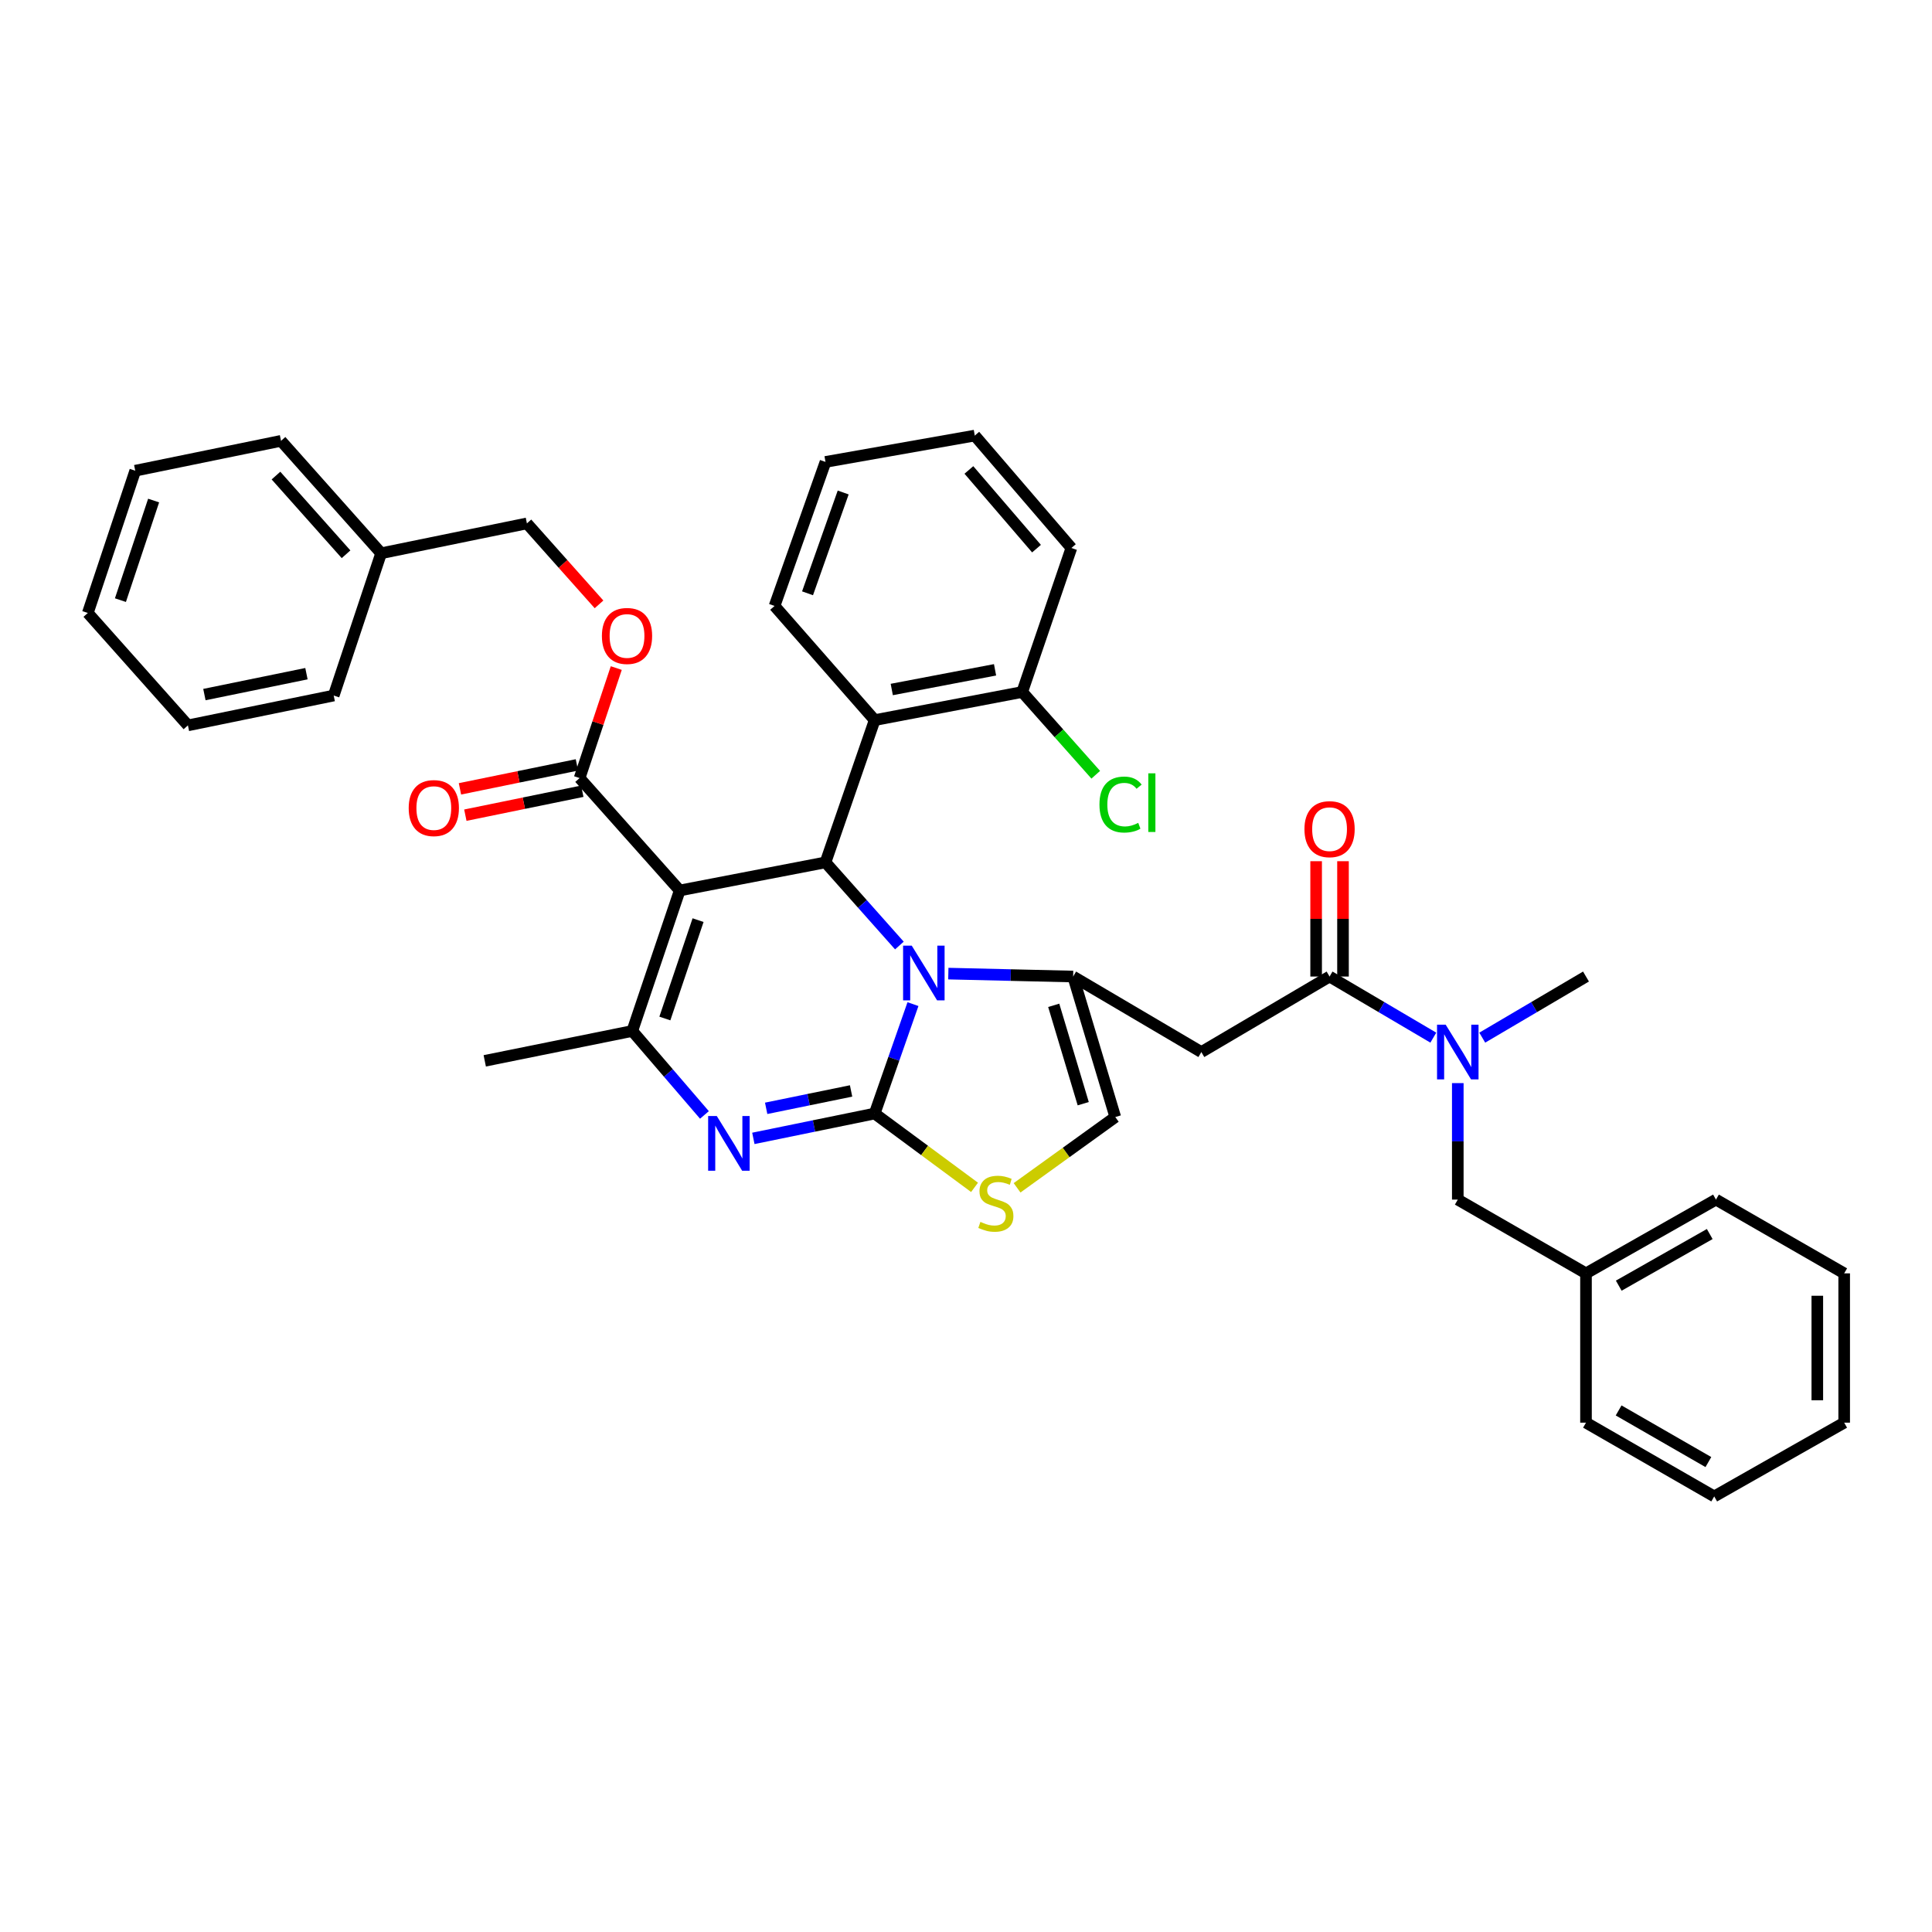 <?xml version='1.0' encoding='iso-8859-1'?>
<svg version='1.1' baseProfile='full'
              xmlns='http://www.w3.org/2000/svg'
                      xmlns:rdkit='http://www.rdkit.org/xml'
                      xmlns:xlink='http://www.w3.org/1999/xlink'
                  xml:space='preserve'
width='1000px' height='1000px' viewBox='0 0 1000 1000'>
<!-- END OF HEADER -->
<rect style='opacity:1.0;fill:#FFFFFF;stroke:none' width='1000' height='1000' x='0' y='0'> </rect>
<path class='bond-0' d='M 887.275,774.546 L 820.908,736.367' style='fill:none;fill-rule:evenodd;stroke:#000000;stroke-width:6px;stroke-linecap:butt;stroke-linejoin:miter;stroke-opacity:1' />
<path class='bond-0' d='M 884.255,756.763 L 837.798,730.038' style='fill:none;fill-rule:evenodd;stroke:#000000;stroke-width:6px;stroke-linecap:butt;stroke-linejoin:miter;stroke-opacity:1' />
<path class='bond-1' d='M 887.275,774.546 L 954.545,736.367' style='fill:none;fill-rule:evenodd;stroke:#000000;stroke-width:6px;stroke-linecap:butt;stroke-linejoin:miter;stroke-opacity:1' />
<path class='bond-2' d='M 688.182,505.455 L 715.033,521.27' style='fill:none;fill-rule:evenodd;stroke:#000000;stroke-width:6px;stroke-linecap:butt;stroke-linejoin:miter;stroke-opacity:1' />
<path class='bond-2' d='M 715.033,521.27 L 741.883,537.086' style='fill:none;fill-rule:evenodd;stroke:#0000FF;stroke-width:6px;stroke-linecap:butt;stroke-linejoin:miter;stroke-opacity:1' />
<path class='bond-3' d='M 695.136,505.455 L 695.136,475.607' style='fill:none;fill-rule:evenodd;stroke:#000000;stroke-width:6px;stroke-linecap:butt;stroke-linejoin:miter;stroke-opacity:1' />
<path class='bond-3' d='M 695.136,475.607 L 695.136,445.759' style='fill:none;fill-rule:evenodd;stroke:#FF0000;stroke-width:6px;stroke-linecap:butt;stroke-linejoin:miter;stroke-opacity:1' />
<path class='bond-3' d='M 681.228,505.455 L 681.228,475.607' style='fill:none;fill-rule:evenodd;stroke:#000000;stroke-width:6px;stroke-linecap:butt;stroke-linejoin:miter;stroke-opacity:1' />
<path class='bond-3' d='M 681.228,475.607 L 681.228,445.759' style='fill:none;fill-rule:evenodd;stroke:#FF0000;stroke-width:6px;stroke-linecap:butt;stroke-linejoin:miter;stroke-opacity:1' />
<path class='bond-4' d='M 688.182,505.455 L 621.815,544.546' style='fill:none;fill-rule:evenodd;stroke:#000000;stroke-width:6px;stroke-linecap:butt;stroke-linejoin:miter;stroke-opacity:1' />
<path class='bond-5' d='M 767.214,537.085 L 794.061,521.27' style='fill:none;fill-rule:evenodd;stroke:#0000FF;stroke-width:6px;stroke-linecap:butt;stroke-linejoin:miter;stroke-opacity:1' />
<path class='bond-5' d='M 794.061,521.27 L 820.908,505.455' style='fill:none;fill-rule:evenodd;stroke:#000000;stroke-width:6px;stroke-linecap:butt;stroke-linejoin:miter;stroke-opacity:1' />
<path class='bond-6' d='M 754.549,560.615 L 754.549,590.763' style='fill:none;fill-rule:evenodd;stroke:#0000FF;stroke-width:6px;stroke-linecap:butt;stroke-linejoin:miter;stroke-opacity:1' />
<path class='bond-6' d='M 754.549,590.763 L 754.549,620.911' style='fill:none;fill-rule:evenodd;stroke:#000000;stroke-width:6px;stroke-linecap:butt;stroke-linejoin:miter;stroke-opacity:1' />
<path class='bond-7' d='M 954.545,736.367 L 954.545,659.09' style='fill:none;fill-rule:evenodd;stroke:#000000;stroke-width:6px;stroke-linecap:butt;stroke-linejoin:miter;stroke-opacity:1' />
<path class='bond-7' d='M 940.637,724.776 L 940.637,670.682' style='fill:none;fill-rule:evenodd;stroke:#000000;stroke-width:6px;stroke-linecap:butt;stroke-linejoin:miter;stroke-opacity:1' />
<path class='bond-8' d='M 389.938,589.225 L 421.332,582.795' style='fill:none;fill-rule:evenodd;stroke:#0000FF;stroke-width:6px;stroke-linecap:butt;stroke-linejoin:miter;stroke-opacity:1' />
<path class='bond-8' d='M 421.332,582.795 L 452.727,576.365' style='fill:none;fill-rule:evenodd;stroke:#000000;stroke-width:6px;stroke-linecap:butt;stroke-linejoin:miter;stroke-opacity:1' />
<path class='bond-8' d='M 396.566,573.671 L 418.542,569.17' style='fill:none;fill-rule:evenodd;stroke:#0000FF;stroke-width:6px;stroke-linecap:butt;stroke-linejoin:miter;stroke-opacity:1' />
<path class='bond-8' d='M 418.542,569.17 L 440.518,564.669' style='fill:none;fill-rule:evenodd;stroke:#000000;stroke-width:6px;stroke-linecap:butt;stroke-linejoin:miter;stroke-opacity:1' />
<path class='bond-9' d='M 364.615,577.09 L 345.943,555.363' style='fill:none;fill-rule:evenodd;stroke:#0000FF;stroke-width:6px;stroke-linecap:butt;stroke-linejoin:miter;stroke-opacity:1' />
<path class='bond-9' d='M 345.943,555.363 L 327.272,533.635' style='fill:none;fill-rule:evenodd;stroke:#000000;stroke-width:6px;stroke-linecap:butt;stroke-linejoin:miter;stroke-opacity:1' />
<path class='bond-10' d='M 427.274,446.367 L 446.399,467.884' style='fill:none;fill-rule:evenodd;stroke:#000000;stroke-width:6px;stroke-linecap:butt;stroke-linejoin:miter;stroke-opacity:1' />
<path class='bond-10' d='M 446.399,467.884 L 465.523,489.401' style='fill:none;fill-rule:evenodd;stroke:#0000FF;stroke-width:6px;stroke-linecap:butt;stroke-linejoin:miter;stroke-opacity:1' />
<path class='bond-11' d='M 427.274,446.367 L 351.82,460.909' style='fill:none;fill-rule:evenodd;stroke:#000000;stroke-width:6px;stroke-linecap:butt;stroke-linejoin:miter;stroke-opacity:1' />
<path class='bond-12' d='M 427.274,446.367 L 452.727,372.729' style='fill:none;fill-rule:evenodd;stroke:#000000;stroke-width:6px;stroke-linecap:butt;stroke-linejoin:miter;stroke-opacity:1' />
<path class='bond-13' d='M 351.82,460.909 L 300.003,402.725' style='fill:none;fill-rule:evenodd;stroke:#000000;stroke-width:6px;stroke-linecap:butt;stroke-linejoin:miter;stroke-opacity:1' />
<path class='bond-14' d='M 351.82,460.909 L 327.272,533.635' style='fill:none;fill-rule:evenodd;stroke:#000000;stroke-width:6px;stroke-linecap:butt;stroke-linejoin:miter;stroke-opacity:1' />
<path class='bond-14' d='M 361.316,476.266 L 344.132,527.175' style='fill:none;fill-rule:evenodd;stroke:#000000;stroke-width:6px;stroke-linecap:butt;stroke-linejoin:miter;stroke-opacity:1' />
<path class='bond-15' d='M 327.272,533.635 L 250.906,549.089' style='fill:none;fill-rule:evenodd;stroke:#000000;stroke-width:6px;stroke-linecap:butt;stroke-linejoin:miter;stroke-opacity:1' />
<path class='bond-16' d='M 472.549,519.726 L 462.638,548.046' style='fill:none;fill-rule:evenodd;stroke:#0000FF;stroke-width:6px;stroke-linecap:butt;stroke-linejoin:miter;stroke-opacity:1' />
<path class='bond-16' d='M 462.638,548.046 L 452.727,576.365' style='fill:none;fill-rule:evenodd;stroke:#000000;stroke-width:6px;stroke-linecap:butt;stroke-linejoin:miter;stroke-opacity:1' />
<path class='bond-17' d='M 490.852,503.937 L 523.154,504.696' style='fill:none;fill-rule:evenodd;stroke:#0000FF;stroke-width:6px;stroke-linecap:butt;stroke-linejoin:miter;stroke-opacity:1' />
<path class='bond-17' d='M 523.154,504.696 L 555.456,505.455' style='fill:none;fill-rule:evenodd;stroke:#000000;stroke-width:6px;stroke-linecap:butt;stroke-linejoin:miter;stroke-opacity:1' />
<path class='bond-18' d='M 452.727,576.365 L 478.575,595.47' style='fill:none;fill-rule:evenodd;stroke:#000000;stroke-width:6px;stroke-linecap:butt;stroke-linejoin:miter;stroke-opacity:1' />
<path class='bond-18' d='M 478.575,595.47 L 504.424,614.575' style='fill:none;fill-rule:evenodd;stroke:#CCCC00;stroke-width:6px;stroke-linecap:butt;stroke-linejoin:miter;stroke-opacity:1' />
<path class='bond-19' d='M 526.439,614.811 L 551.854,596.496' style='fill:none;fill-rule:evenodd;stroke:#CCCC00;stroke-width:6px;stroke-linecap:butt;stroke-linejoin:miter;stroke-opacity:1' />
<path class='bond-19' d='M 551.854,596.496 L 577.269,578.181' style='fill:none;fill-rule:evenodd;stroke:#000000;stroke-width:6px;stroke-linecap:butt;stroke-linejoin:miter;stroke-opacity:1' />
<path class='bond-20' d='M 577.269,578.181 L 555.456,505.455' style='fill:none;fill-rule:evenodd;stroke:#000000;stroke-width:6px;stroke-linecap:butt;stroke-linejoin:miter;stroke-opacity:1' />
<path class='bond-20' d='M 560.675,571.268 L 545.406,520.36' style='fill:none;fill-rule:evenodd;stroke:#000000;stroke-width:6px;stroke-linecap:butt;stroke-linejoin:miter;stroke-opacity:1' />
<path class='bond-21' d='M 555.456,505.455 L 621.815,544.546' style='fill:none;fill-rule:evenodd;stroke:#000000;stroke-width:6px;stroke-linecap:butt;stroke-linejoin:miter;stroke-opacity:1' />
<path class='bond-22' d='M 452.727,372.729 L 529.092,358.18' style='fill:none;fill-rule:evenodd;stroke:#000000;stroke-width:6px;stroke-linecap:butt;stroke-linejoin:miter;stroke-opacity:1' />
<path class='bond-22' d='M 461.578,356.884 L 515.034,346.699' style='fill:none;fill-rule:evenodd;stroke:#000000;stroke-width:6px;stroke-linecap:butt;stroke-linejoin:miter;stroke-opacity:1' />
<path class='bond-23' d='M 452.727,372.729 L 400.91,313.634' style='fill:none;fill-rule:evenodd;stroke:#000000;stroke-width:6px;stroke-linecap:butt;stroke-linejoin:miter;stroke-opacity:1' />
<path class='bond-24' d='M 300.003,402.725 L 309.491,374.257' style='fill:none;fill-rule:evenodd;stroke:#000000;stroke-width:6px;stroke-linecap:butt;stroke-linejoin:miter;stroke-opacity:1' />
<path class='bond-24' d='M 309.491,374.257 L 318.979,345.788' style='fill:none;fill-rule:evenodd;stroke:#FF0000;stroke-width:6px;stroke-linecap:butt;stroke-linejoin:miter;stroke-opacity:1' />
<path class='bond-25' d='M 298.608,395.913 L 268.34,402.111' style='fill:none;fill-rule:evenodd;stroke:#000000;stroke-width:6px;stroke-linecap:butt;stroke-linejoin:miter;stroke-opacity:1' />
<path class='bond-25' d='M 268.34,402.111 L 238.072,408.31' style='fill:none;fill-rule:evenodd;stroke:#FF0000;stroke-width:6px;stroke-linecap:butt;stroke-linejoin:miter;stroke-opacity:1' />
<path class='bond-25' d='M 301.399,409.538 L 271.131,415.737' style='fill:none;fill-rule:evenodd;stroke:#000000;stroke-width:6px;stroke-linecap:butt;stroke-linejoin:miter;stroke-opacity:1' />
<path class='bond-25' d='M 271.131,415.737 L 240.863,421.936' style='fill:none;fill-rule:evenodd;stroke:#FF0000;stroke-width:6px;stroke-linecap:butt;stroke-linejoin:miter;stroke-opacity:1' />
<path class='bond-26' d='M 310.055,312.82 L 291.391,291.866' style='fill:none;fill-rule:evenodd;stroke:#FF0000;stroke-width:6px;stroke-linecap:butt;stroke-linejoin:miter;stroke-opacity:1' />
<path class='bond-26' d='M 291.391,291.866 L 272.727,270.911' style='fill:none;fill-rule:evenodd;stroke:#000000;stroke-width:6px;stroke-linecap:butt;stroke-linejoin:miter;stroke-opacity:1' />
<path class='bond-27' d='M 529.092,358.18 L 548.127,379.595' style='fill:none;fill-rule:evenodd;stroke:#000000;stroke-width:6px;stroke-linecap:butt;stroke-linejoin:miter;stroke-opacity:1' />
<path class='bond-27' d='M 548.127,379.595 L 567.161,401.011' style='fill:none;fill-rule:evenodd;stroke:#00CC00;stroke-width:6px;stroke-linecap:butt;stroke-linejoin:miter;stroke-opacity:1' />
<path class='bond-28' d='M 529.092,358.18 L 554.545,283.638' style='fill:none;fill-rule:evenodd;stroke:#000000;stroke-width:6px;stroke-linecap:butt;stroke-linejoin:miter;stroke-opacity:1' />
<path class='bond-29' d='M 272.727,270.911 L 197.274,286.365' style='fill:none;fill-rule:evenodd;stroke:#000000;stroke-width:6px;stroke-linecap:butt;stroke-linejoin:miter;stroke-opacity:1' />
<path class='bond-30' d='M 197.274,286.365 L 145.457,228.181' style='fill:none;fill-rule:evenodd;stroke:#000000;stroke-width:6px;stroke-linecap:butt;stroke-linejoin:miter;stroke-opacity:1' />
<path class='bond-30' d='M 179.114,286.888 L 142.843,246.159' style='fill:none;fill-rule:evenodd;stroke:#000000;stroke-width:6px;stroke-linecap:butt;stroke-linejoin:miter;stroke-opacity:1' />
<path class='bond-31' d='M 197.274,286.365 L 172.725,360.003' style='fill:none;fill-rule:evenodd;stroke:#000000;stroke-width:6px;stroke-linecap:butt;stroke-linejoin:miter;stroke-opacity:1' />
<path class='bond-32' d='M 145.457,228.181 L 70.003,243.635' style='fill:none;fill-rule:evenodd;stroke:#000000;stroke-width:6px;stroke-linecap:butt;stroke-linejoin:miter;stroke-opacity:1' />
<path class='bond-33' d='M 70.003,243.635 L 45.455,317.273' style='fill:none;fill-rule:evenodd;stroke:#000000;stroke-width:6px;stroke-linecap:butt;stroke-linejoin:miter;stroke-opacity:1' />
<path class='bond-33' d='M 79.515,259.08 L 62.331,310.626' style='fill:none;fill-rule:evenodd;stroke:#000000;stroke-width:6px;stroke-linecap:butt;stroke-linejoin:miter;stroke-opacity:1' />
<path class='bond-34' d='M 45.455,317.273 L 97.272,375.457' style='fill:none;fill-rule:evenodd;stroke:#000000;stroke-width:6px;stroke-linecap:butt;stroke-linejoin:miter;stroke-opacity:1' />
<path class='bond-35' d='M 97.272,375.457 L 172.725,360.003' style='fill:none;fill-rule:evenodd;stroke:#000000;stroke-width:6px;stroke-linecap:butt;stroke-linejoin:miter;stroke-opacity:1' />
<path class='bond-35' d='M 105.799,359.513 L 158.616,348.696' style='fill:none;fill-rule:evenodd;stroke:#000000;stroke-width:6px;stroke-linecap:butt;stroke-linejoin:miter;stroke-opacity:1' />
<path class='bond-36' d='M 400.91,313.634 L 427.274,239.092' style='fill:none;fill-rule:evenodd;stroke:#000000;stroke-width:6px;stroke-linecap:butt;stroke-linejoin:miter;stroke-opacity:1' />
<path class='bond-36' d='M 417.977,307.09 L 436.432,254.911' style='fill:none;fill-rule:evenodd;stroke:#000000;stroke-width:6px;stroke-linecap:butt;stroke-linejoin:miter;stroke-opacity:1' />
<path class='bond-37' d='M 554.545,283.638 L 504.543,225.454' style='fill:none;fill-rule:evenodd;stroke:#000000;stroke-width:6px;stroke-linecap:butt;stroke-linejoin:miter;stroke-opacity:1' />
<path class='bond-37' d='M 536.496,283.975 L 501.495,243.246' style='fill:none;fill-rule:evenodd;stroke:#000000;stroke-width:6px;stroke-linecap:butt;stroke-linejoin:miter;stroke-opacity:1' />
<path class='bond-38' d='M 427.274,239.092 L 504.543,225.454' style='fill:none;fill-rule:evenodd;stroke:#000000;stroke-width:6px;stroke-linecap:butt;stroke-linejoin:miter;stroke-opacity:1' />
<path class='bond-39' d='M 954.545,659.09 L 888.179,620.911' style='fill:none;fill-rule:evenodd;stroke:#000000;stroke-width:6px;stroke-linecap:butt;stroke-linejoin:miter;stroke-opacity:1' />
<path class='bond-40' d='M 888.179,620.911 L 820.908,659.09' style='fill:none;fill-rule:evenodd;stroke:#000000;stroke-width:6px;stroke-linecap:butt;stroke-linejoin:miter;stroke-opacity:1' />
<path class='bond-40' d='M 884.953,638.734 L 837.864,665.459' style='fill:none;fill-rule:evenodd;stroke:#000000;stroke-width:6px;stroke-linecap:butt;stroke-linejoin:miter;stroke-opacity:1' />
<path class='bond-41' d='M 820.908,659.09 L 820.908,736.367' style='fill:none;fill-rule:evenodd;stroke:#000000;stroke-width:6px;stroke-linecap:butt;stroke-linejoin:miter;stroke-opacity:1' />
<path class='bond-42' d='M 820.908,659.09 L 754.549,620.911' style='fill:none;fill-rule:evenodd;stroke:#000000;stroke-width:6px;stroke-linecap:butt;stroke-linejoin:miter;stroke-opacity:1' />
<path  class='atom-2' d='M 748.289 530.386
L 757.569 545.386
Q 758.489 546.866, 759.969 549.546
Q 761.449 552.226, 761.529 552.386
L 761.529 530.386
L 765.289 530.386
L 765.289 558.706
L 761.409 558.706
L 751.449 542.306
Q 750.289 540.386, 749.049 538.186
Q 747.849 535.986, 747.489 535.306
L 747.489 558.706
L 743.809 558.706
L 743.809 530.386
L 748.289 530.386
' fill='#0000FF'/>
<path  class='atom-3' d='M 675.182 429.17
Q 675.182 422.37, 678.542 418.57
Q 681.902 414.77, 688.182 414.77
Q 694.462 414.77, 697.822 418.57
Q 701.182 422.37, 701.182 429.17
Q 701.182 436.05, 697.782 439.97
Q 694.382 443.85, 688.182 443.85
Q 681.942 443.85, 678.542 439.97
Q 675.182 436.09, 675.182 429.17
M 688.182 440.65
Q 692.502 440.65, 694.822 437.77
Q 697.182 434.85, 697.182 429.17
Q 697.182 423.61, 694.822 420.81
Q 692.502 417.97, 688.182 417.97
Q 683.862 417.97, 681.502 420.77
Q 679.182 423.57, 679.182 429.17
Q 679.182 434.89, 681.502 437.77
Q 683.862 440.65, 688.182 440.65
' fill='#FF0000'/>
<path  class='atom-5' d='M 371.013 577.659
L 380.293 592.659
Q 381.213 594.139, 382.693 596.819
Q 384.173 599.499, 384.253 599.659
L 384.253 577.659
L 388.013 577.659
L 388.013 605.979
L 384.133 605.979
L 374.173 589.579
Q 373.013 587.659, 371.773 585.459
Q 370.573 583.259, 370.213 582.579
L 370.213 605.979
L 366.533 605.979
L 366.533 577.659
L 371.013 577.659
' fill='#0000FF'/>
<path  class='atom-9' d='M 471.919 489.479
L 481.199 504.479
Q 482.119 505.959, 483.599 508.639
Q 485.079 511.319, 485.159 511.479
L 485.159 489.479
L 488.919 489.479
L 488.919 517.799
L 485.039 517.799
L 475.079 501.399
Q 473.919 499.479, 472.679 497.279
Q 471.479 495.079, 471.119 494.399
L 471.119 517.799
L 467.439 517.799
L 467.439 489.479
L 471.919 489.479
' fill='#0000FF'/>
<path  class='atom-11' d='M 507.454 632.447
Q 507.774 632.567, 509.094 633.127
Q 510.414 633.687, 511.854 634.047
Q 513.334 634.367, 514.774 634.367
Q 517.454 634.367, 519.014 633.087
Q 520.574 631.767, 520.574 629.487
Q 520.574 627.927, 519.774 626.967
Q 519.014 626.007, 517.814 625.487
Q 516.614 624.967, 514.614 624.367
Q 512.094 623.607, 510.574 622.887
Q 509.094 622.167, 508.014 620.647
Q 506.974 619.127, 506.974 616.567
Q 506.974 613.007, 509.374 610.807
Q 511.814 608.607, 516.614 608.607
Q 519.894 608.607, 523.614 610.167
L 522.694 613.247
Q 519.294 611.847, 516.734 611.847
Q 513.974 611.847, 512.454 613.007
Q 510.934 614.127, 510.974 616.087
Q 510.974 617.607, 511.734 618.527
Q 512.534 619.447, 513.654 619.967
Q 514.814 620.487, 516.734 621.087
Q 519.294 621.887, 520.814 622.687
Q 522.334 623.487, 523.414 625.127
Q 524.534 626.727, 524.534 629.487
Q 524.534 633.407, 521.894 635.527
Q 519.294 637.607, 514.934 637.607
Q 512.414 637.607, 510.494 637.047
Q 508.614 636.527, 506.374 635.607
L 507.454 632.447
' fill='#CCCC00'/>
<path  class='atom-17' d='M 311.544 329.168
Q 311.544 322.368, 314.904 318.568
Q 318.264 314.768, 324.544 314.768
Q 330.824 314.768, 334.184 318.568
Q 337.544 322.368, 337.544 329.168
Q 337.544 336.048, 334.144 339.968
Q 330.744 343.848, 324.544 343.848
Q 318.304 343.848, 314.904 339.968
Q 311.544 336.088, 311.544 329.168
M 324.544 340.648
Q 328.864 340.648, 331.184 337.768
Q 333.544 334.848, 333.544 329.168
Q 333.544 323.608, 331.184 320.808
Q 328.864 317.968, 324.544 317.968
Q 320.224 317.968, 317.864 320.768
Q 315.544 323.568, 315.544 329.168
Q 315.544 334.888, 317.864 337.768
Q 320.224 340.648, 324.544 340.648
' fill='#FF0000'/>
<path  class='atom-18' d='M 211.542 418.259
Q 211.542 411.459, 214.902 407.659
Q 218.262 403.859, 224.542 403.859
Q 230.822 403.859, 234.182 407.659
Q 237.542 411.459, 237.542 418.259
Q 237.542 425.139, 234.142 429.059
Q 230.742 432.939, 224.542 432.939
Q 218.302 432.939, 214.902 429.059
Q 211.542 425.179, 211.542 418.259
M 224.542 429.739
Q 228.862 429.739, 231.182 426.859
Q 233.542 423.939, 233.542 418.259
Q 233.542 412.699, 231.182 409.899
Q 228.862 407.059, 224.542 407.059
Q 220.222 407.059, 217.862 409.859
Q 215.542 412.659, 215.542 418.259
Q 215.542 423.979, 217.862 426.859
Q 220.222 429.739, 224.542 429.739
' fill='#FF0000'/>
<path  class='atom-20' d='M 569.077 416.432
Q 569.077 409.392, 572.357 405.712
Q 575.677 401.992, 581.957 401.992
Q 587.797 401.992, 590.917 406.112
L 588.277 408.272
Q 585.997 405.272, 581.957 405.272
Q 577.677 405.272, 575.397 408.152
Q 573.157 410.992, 573.157 416.432
Q 573.157 422.032, 575.477 424.912
Q 577.837 427.792, 582.397 427.792
Q 585.517 427.792, 589.157 425.912
L 590.277 428.912
Q 588.797 429.872, 586.557 430.432
Q 584.317 430.992, 581.837 430.992
Q 575.677 430.992, 572.357 427.232
Q 569.077 423.472, 569.077 416.432
' fill='#00CC00'/>
<path  class='atom-20' d='M 594.357 400.272
L 598.037 400.272
L 598.037 430.632
L 594.357 430.632
L 594.357 400.272
' fill='#00CC00'/>
</svg>
